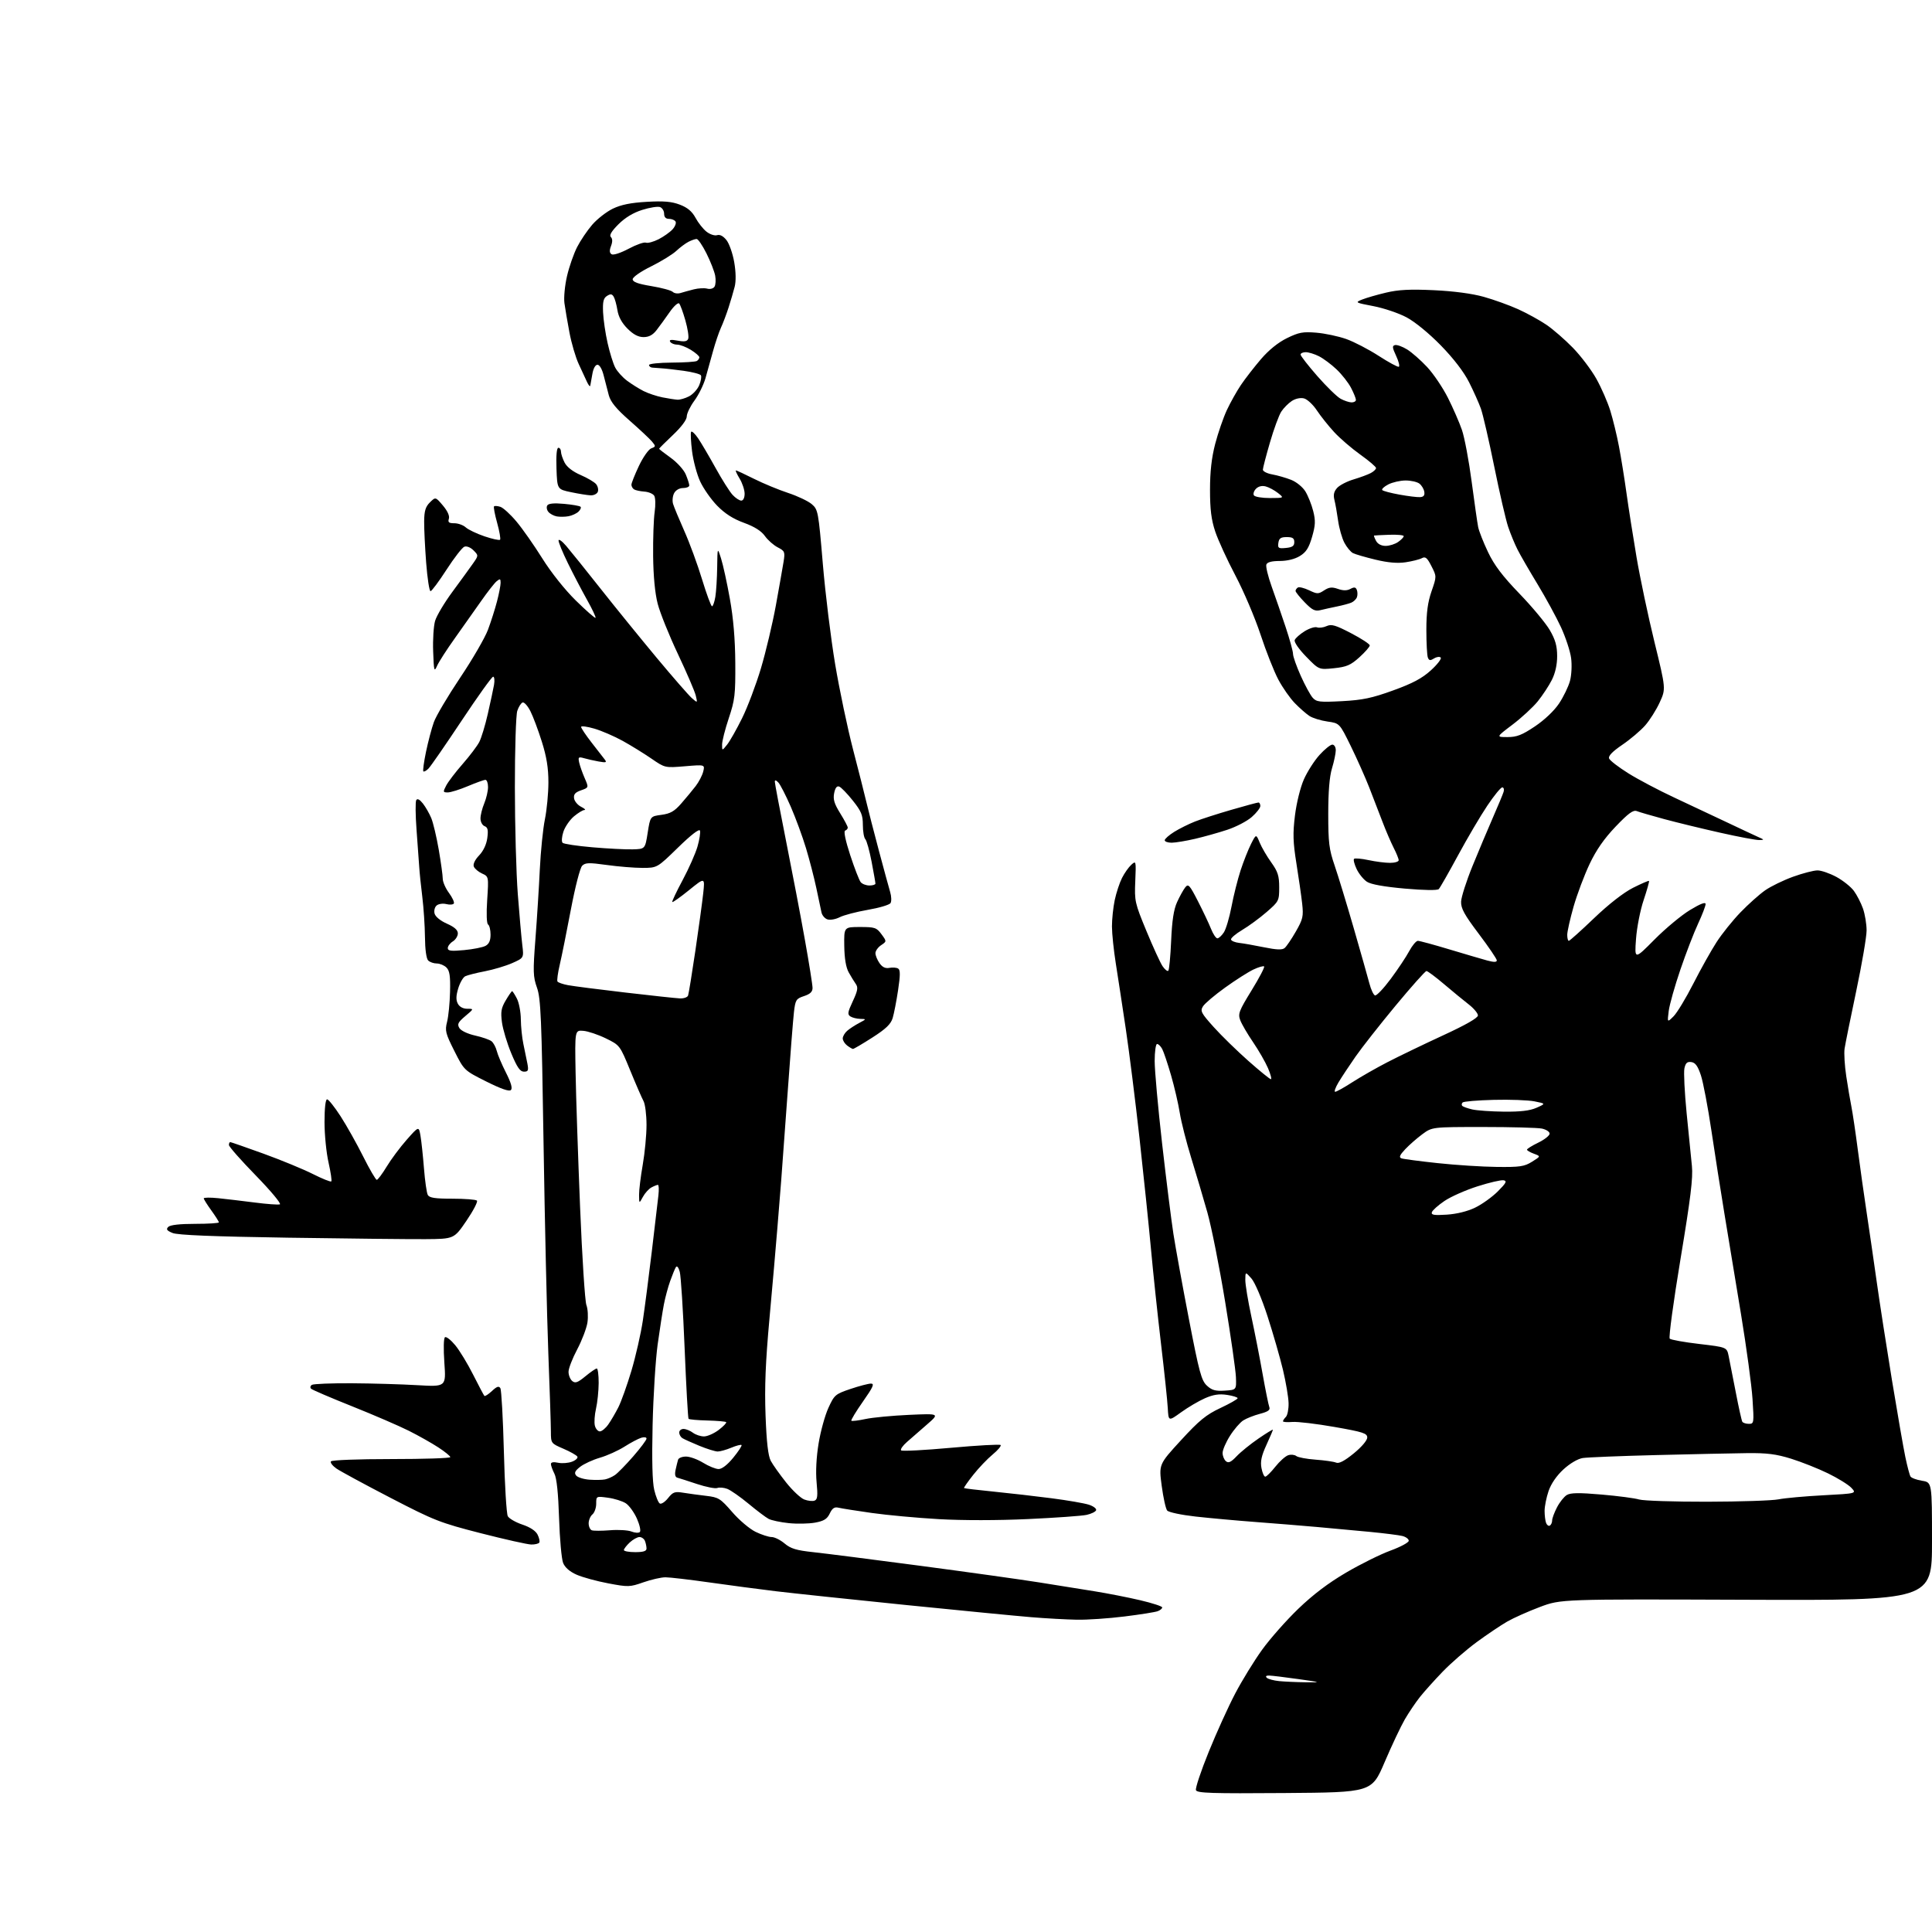 <?xml version="1.0" encoding="UTF-8" standalone="no"?>
<svg 
  version="1.1" 
  xmlns="http://www.w3.org/2000/svg" 
  xmlns:xlink="http://www.w3.org/1999/xlink" 
  xmlns:svg="http://www.w3.org/2000/svg"
  xmlns:rdf="http://www.w3.org/1999/02/22-rdf-syntax-ns#"
  xmlns:cc="http://creativecommons.org/ns#"
  xmlns:dc="http://purl.org/dc/elements/1.1/"
  viewBox="0 0 768 768"
  width="768"
  height="768"
>
<style>svg {background-color: white; }</style>"
<path stroke="none" fill="black" fill-rule="evenodd" d="M510.61,712.76C481.56,712.98 475.86,712.80 475.41,711.62C475.11,710.84 477.40,703.98 480.50,696.36C483.59,688.73 488.34,678.28 491.05,673.13C493.76,667.97 498.54,660.19 501.68,655.84C504.81,651.48 511.28,644.16 516.04,639.57C521.91,633.91 528.06,629.25 535.10,625.13C540.82,621.77 548.76,617.84 552.75,616.38C556.74,614.92 560.00,613.17 560.00,612.47C560.00,611.78 558.86,610.93 557.47,610.58C556.08,610.23 550.34,609.51 544.72,608.96C539.10,608.42 529.55,607.54 523.50,607.00C517.45,606.46 506.43,605.57 499.00,605.01C491.57,604.45 480.89,603.48 475.25,602.85C469.61,602.22 464.54,601.15 463.97,600.46C463.40,599.78 462.43,595.37 461.80,590.67C460.65,582.11 460.65,582.11 469.45,572.53C476.72,564.61 479.45,562.38 485.11,559.72C488.88,557.95 491.97,556.19 491.98,555.81C491.99,555.43 490.09,554.84 487.75,554.49C484.63,554.02 482.31,554.37 479.00,555.82C476.52,556.91 472.25,559.42 469.50,561.41C464.50,565.02 464.50,565.02 464.21,559.76C464.06,556.87 462.84,545.27 461.50,534.00C460.17,522.73 458.38,505.85 457.53,496.50C456.67,487.15 454.62,467.32 452.97,452.44C451.32,437.55 448.86,417.98 447.51,408.94C446.16,399.90 444.38,388.23 443.55,383.00C442.72,377.77 442.03,371.16 442.02,368.30C442.01,365.44 442.51,360.71 443.12,357.80C443.74,354.88 445.04,350.93 446.02,349.00C446.99,347.07 448.65,344.72 449.71,343.76C451.60,342.05 451.63,342.17 451.29,350.26C450.95,358.19 451.11,358.94 455.72,370.08C458.35,376.45 461.24,382.75 462.14,384.08C463.04,385.41 464.07,386.22 464.42,385.89C464.77,385.55 465.28,380.20 465.55,373.99C465.90,365.94 466.57,361.53 467.91,358.60C468.93,356.35 470.39,353.72 471.14,352.76C472.37,351.20 472.87,351.74 476.21,358.26C478.25,362.24 480.59,367.19 481.41,369.25C482.23,371.31 483.36,373.00 483.93,373.00C484.49,373.00 485.65,371.94 486.50,370.64C487.35,369.35 488.71,364.74 489.54,360.39C490.36,356.05 491.99,349.57 493.15,346.00C494.32,342.43 496.19,337.70 497.30,335.50C499.33,331.50 499.33,331.50 500.75,334.96C501.54,336.86 503.60,340.40 505.34,342.82C507.97,346.49 508.50,348.15 508.50,352.72C508.50,358.07 508.37,358.33 503.50,362.55C500.75,364.94 496.37,368.15 493.77,369.69C491.17,371.24 489.18,372.95 489.35,373.50C489.52,374.05 490.97,374.64 492.58,374.82C494.18,374.99 498.61,375.77 502.42,376.55C507.48,377.58 509.70,377.67 510.66,376.86C511.39,376.26 513.40,373.30 515.12,370.29C517.95,365.34 518.19,364.27 517.63,359.16C517.28,356.05 516.25,348.86 515.34,343.20C513.99,334.74 513.88,331.34 514.77,324.15C515.38,319.19 516.91,313.00 518.31,309.83C519.67,306.76 522.46,302.39 524.51,300.12C526.56,297.86 528.86,296.00 529.62,296.00C530.39,296.00 531.00,297.00 530.99,298.25C530.98,299.49 530.31,302.71 529.49,305.41C528.49,308.69 528.00,314.69 528.00,323.48C528.00,334.97 528.32,337.60 530.54,344.07C531.94,348.16 535.36,359.38 538.14,369.00C540.92,378.62 543.71,388.49 544.35,390.92C544.98,393.36 545.99,395.51 546.59,395.70C547.19,395.90 550.01,392.93 552.85,389.11C555.69,385.29 558.99,380.33 560.19,378.08C561.39,375.84 562.94,374.00 563.63,374.00C564.32,374.00 569.97,375.53 576.19,377.41C582.41,379.28 589.19,381.27 591.25,381.83C593.87,382.53 595.00,382.52 595.00,381.77C595.00,381.18 591.78,376.44 587.84,371.22C582.08,363.59 580.71,361.09 580.81,358.41C580.88,356.58 582.91,350.23 585.33,344.29C587.75,338.36 591.40,329.68 593.45,325.00C595.50,320.32 597.42,315.71 597.71,314.75C598.00,313.79 597.75,313.00 597.17,313.00C596.58,313.00 593.91,316.26 591.24,320.25C588.56,324.24 583.32,333.12 579.60,340.00C575.88,346.88 572.43,352.92 571.94,353.42C571.40,353.99 566.14,353.91 558.43,353.23C550.16,352.49 544.97,351.56 543.37,350.51C542.02,349.62 540.18,347.35 539.28,345.46C538.38,343.57 537.92,341.75 538.25,341.41C538.59,341.08 541.17,341.30 543.98,341.90C546.80,342.51 550.65,343.00 552.55,343.00C554.45,343.00 556.00,342.53 556.00,341.96C556.00,341.39 555.10,339.15 553.99,336.99C552.89,334.82 550.91,330.23 549.60,326.78C548.28,323.32 545.89,317.12 544.28,313.00C542.66,308.88 539.35,301.45 536.92,296.50C532.50,287.50 532.50,287.50 527.69,286.82C525.04,286.45 521.81,285.45 520.51,284.60C519.21,283.74 516.59,281.45 514.70,279.50C512.80,277.55 509.86,273.35 508.16,270.15C506.46,266.96 503.28,258.92 501.09,252.27C498.90,245.63 494.42,235.09 491.13,228.85C487.83,222.61 484.21,214.70 483.07,211.28C481.51,206.60 481.00,202.51 481.00,194.72C481.00,187.50 481.62,181.98 483.06,176.44C484.20,172.07 486.29,166.03 487.70,163.00C489.12,159.97 491.64,155.47 493.31,153.00C494.98,150.53 498.55,145.93 501.23,142.79C504.38,139.12 508.07,136.14 511.60,134.41C516.30,132.11 517.94,131.80 523.28,132.25C526.70,132.53 532.05,133.67 535.16,134.77C538.27,135.88 544.05,138.88 548.01,141.44C551.97,144.00 555.58,145.96 556.04,145.80C556.49,145.63 556.03,143.70 555.00,141.50C553.43,138.15 553.36,137.45 554.57,137.17C555.37,137.00 557.53,137.78 559.37,138.92C561.21,140.06 564.77,143.18 567.28,145.87C569.80,148.56 573.52,154.07 575.57,158.13C577.61,162.18 580.12,167.94 581.15,170.93C582.17,173.91 583.91,183.13 585.00,191.43C586.10,199.72 587.26,207.85 587.59,209.50C587.92,211.15 589.69,215.65 591.53,219.50C593.99,224.67 597.26,228.99 604.02,236.00C609.06,241.22 614.49,247.75 616.08,250.50C618.28,254.29 618.98,256.78 618.99,260.79C619.00,264.21 618.25,267.57 616.88,270.29C615.71,272.61 613.19,276.43 611.28,278.80C609.36,281.16 604.85,285.32 601.25,288.05C594.70,293.00 594.70,293.00 599.26,293.00C602.96,293.00 605.01,292.20 610.16,288.75C613.96,286.20 617.80,282.56 619.74,279.66C621.52,276.99 623.47,272.96 624.09,270.68C624.71,268.36 624.91,264.37 624.54,261.58C624.18,258.84 622.36,253.33 620.51,249.32C618.66,245.32 614.48,237.65 611.22,232.27C607.96,226.90 604.37,220.70 603.26,218.50C602.14,216.30 600.47,212.25 599.54,209.50C598.60,206.75 596.11,195.95 593.99,185.50C591.87,175.05 589.48,164.68 588.68,162.45C587.88,160.22 585.77,155.49 583.98,151.95C581.90,147.83 577.86,142.55 572.78,137.34C568.09,132.53 562.50,127.95 559.15,126.16C556.02,124.49 550.10,122.49 545.98,121.70C538.67,120.30 538.57,120.24 541.50,119.06C543.15,118.40 547.42,117.16 551.00,116.32C555.92,115.15 560.54,114.92 570.00,115.36C577.89,115.73 585.20,116.70 589.83,118.00C593.86,119.13 600.02,121.35 603.51,122.93C607.01,124.52 612.04,127.28 614.69,129.08C617.33,130.87 622.08,135.00 625.24,138.24C628.40,141.49 632.61,147.05 634.59,150.60C636.57,154.14 639.06,159.85 640.12,163.27C641.18,166.70 642.74,173.10 643.57,177.50C644.41,181.90 645.75,190.22 646.55,196.00C647.35,201.78 649.16,213.25 650.55,221.50C651.95,229.75 655.15,244.90 657.66,255.16C662.23,273.83 662.23,273.83 659.76,279.21C658.41,282.17 655.80,286.30 653.97,288.38C652.14,290.46 648.04,293.93 644.86,296.09C640.94,298.76 639.26,300.50 639.64,301.51C639.95,302.32 643.42,304.99 647.35,307.44C651.28,309.89 659.45,314.20 665.50,317.02C671.55,319.84 681.00,324.28 686.50,326.90C692.00,329.51 697.62,332.15 699.00,332.76C701.40,333.82 701.41,333.87 699.29,333.93C698.07,333.97 691.10,332.66 683.79,331.01C676.48,329.37 666.45,326.93 661.50,325.59C656.55,324.25 651.67,322.83 650.66,322.43C649.23,321.88 647.34,323.25 642.26,328.56C637.69,333.34 634.56,337.83 631.89,343.45C629.79,347.88 626.93,355.49 625.53,360.36C624.14,365.24 623.00,370.30 623.00,371.61C623.00,372.93 623.28,374.00 623.62,374.00C623.97,374.00 628.49,369.95 633.67,364.99C639.51,359.40 645.40,354.82 649.15,352.92C652.48,351.24 655.34,350.01 655.51,350.18C655.68,350.36 654.72,353.78 653.38,357.78C652.03,361.78 650.66,368.76 650.34,373.28C649.74,381.50 649.74,381.50 657.67,373.50C662.03,369.10 668.39,363.81 671.80,361.75C675.96,359.23 678.00,358.45 678.00,359.38C678.00,360.15 676.66,363.64 675.03,367.14C673.39,370.64 670.22,378.86 667.99,385.40C665.75,391.95 663.66,399.37 663.34,401.90C662.76,406.50 662.76,406.50 665.27,404.00C666.65,402.62 670.19,396.77 673.13,391.00C676.07,385.23 680.23,377.80 682.37,374.50C684.50,371.20 688.78,365.87 691.88,362.66C694.97,359.46 699.38,355.52 701.67,353.92C703.96,352.32 708.97,349.89 712.79,348.51C716.61,347.13 720.98,346.00 722.49,346.00C723.99,346.00 727.37,347.17 730.00,348.59C732.62,350.02 735.74,352.51 736.94,354.13C738.14,355.75 739.76,358.91 740.56,361.16C741.35,363.41 742.00,367.33 742.00,369.88C741.99,372.42 740.14,383.27 737.87,394.00C735.60,404.73 733.53,415.01 733.25,416.85C732.98,418.69 733.28,423.64 733.92,427.85C734.55,432.06 735.48,437.52 735.98,440.00C736.47,442.48 737.61,450.12 738.50,457.00C739.40,463.88 740.98,475.12 742.02,482.00C743.06,488.88 744.86,501.25 746.02,509.50C747.18,517.75 749.90,535.30 752.06,548.50C754.23,561.70 756.63,575.51 757.40,579.18C758.17,582.85 759.09,586.34 759.45,586.93C759.82,587.51 761.89,588.28 764.06,588.63C768.00,589.26 768.00,589.26 768.00,612.73C768.00,636.21 768.00,636.21 694.25,635.93C620.50,635.66 620.50,635.66 612.14,638.80C607.54,640.53 601.69,643.14 599.14,644.60C596.59,646.07 591.12,649.74 587.00,652.77C582.88,655.80 576.80,661.08 573.50,664.50C570.20,667.92 566.12,672.47 564.42,674.61C562.73,676.75 560.05,680.72 558.46,683.44C556.88,686.16 553.26,693.81 550.43,700.44C545.28,712.50 545.28,712.50 510.61,712.76zM519.00,668.73C525.38,668.79 525.33,668.76 516.00,667.45C510.77,666.71 505.62,666.09 504.55,666.06C503.33,666.02 502.96,666.35 503.55,666.93C504.07,667.45 506.30,668.05 508.50,668.27C510.70,668.48 515.42,668.69 519.00,668.73zM428.04,643.86C423.89,643.78 415.77,643.34 410.00,642.86C404.23,642.39 381.73,640.20 360.00,638.00C338.27,635.79 315.10,633.34 308.50,632.55C301.90,631.75 290.00,630.18 282.06,629.05C274.12,627.92 266.23,627.00 264.53,627.00C262.82,627.00 258.88,627.90 255.77,628.99C250.36,630.89 249.74,630.91 241.80,629.41C237.24,628.55 231.59,627.01 229.25,625.98C226.49,624.77 224.59,623.12 223.85,621.30C223.23,619.76 222.50,611.75 222.24,603.50C221.92,593.57 221.30,587.59 220.38,585.80C219.62,584.31 219.00,582.59 219.00,581.97C219.00,581.25 220.03,581.07 221.83,581.46C223.38,581.80 225.88,581.61 227.39,581.04C228.89,580.47 229.84,579.55 229.50,579.01C229.16,578.46 226.66,577.05 223.94,575.88C219.04,573.77 219.00,573.72 218.99,569.13C218.99,566.58 218.53,552.58 217.97,538.00C217.42,523.42 216.56,485.85 216.07,454.50C215.30,404.49 214.97,396.90 213.46,392.62C211.90,388.25 211.84,386.25 212.85,373.12C213.47,365.08 214.25,352.65 214.59,345.50C214.94,338.35 215.84,329.43 216.61,325.68C217.37,321.94 218.00,315.32 218.00,310.99C218.00,305.27 217.28,300.82 215.38,294.80C213.95,290.24 211.90,284.78 210.83,282.68C209.76,280.59 208.38,279.04 207.75,279.25C207.12,279.46 206.17,280.95 205.63,282.57C205.09,284.20 204.66,297.69 204.67,313.00C204.68,328.12 205.20,347.25 205.84,355.50C206.47,363.75 207.28,372.82 207.62,375.65C208.25,380.79 208.25,380.79 203.60,382.85C201.04,383.98 196.15,385.44 192.73,386.10C189.30,386.75 185.79,387.65 184.93,388.08C184.06,388.52 182.81,390.71 182.14,392.94C181.26,395.87 181.22,397.54 182.00,398.99C182.66,400.24 184.09,401.00 185.75,401.00C188.42,401.00 188.42,401.00 184.96,403.92C182.06,406.37 181.68,407.14 182.61,408.67C183.25,409.73 185.90,410.98 188.88,411.65C191.72,412.28 194.67,413.31 195.43,413.94C196.18,414.57 197.11,416.30 197.48,417.79C197.84,419.28 199.49,423.15 201.13,426.39C203.15,430.38 203.79,432.61 203.10,433.30C202.42,433.98 199.24,432.88 193.29,429.91C184.50,425.50 184.50,425.50 180.62,417.79C177.09,410.79 176.83,409.72 177.72,406.19C178.27,404.05 178.80,398.69 178.90,394.27C179.06,388.01 178.74,385.88 177.48,384.62C176.59,383.73 174.85,383.00 173.63,383.00C172.40,383.00 170.86,382.46 170.20,381.80C169.48,381.08 168.97,377.39 168.93,372.55C168.89,368.12 168.41,360.90 167.87,356.50C167.32,352.10 166.77,346.70 166.64,344.50C166.50,342.30 166.03,335.70 165.58,329.84C165.14,323.97 165.09,318.67 165.47,318.05C165.92,317.32 166.84,317.80 168.11,319.41C169.18,320.77 170.67,323.37 171.43,325.19C172.19,327.01 173.53,332.66 174.41,337.75C175.28,342.84 176.00,348.04 176.00,349.31C176.00,350.57 177.11,353.12 178.47,354.95C179.82,356.79 180.70,358.68 180.41,359.15C180.12,359.62 178.77,359.73 177.43,359.39C176.08,359.05 174.35,359.29 173.59,359.93C172.81,360.57 172.45,361.99 172.75,363.16C173.08,364.40 175.07,366.03 177.65,367.17C180.63,368.49 182.00,369.70 182.00,371.04C182.00,372.11 181.10,373.55 180.00,374.23C178.90,374.92 178.00,376.11 178.00,376.89C178.00,378.01 179.30,378.17 184.49,377.68C188.07,377.35 191.89,376.59 192.99,376.00C194.40,375.25 195.00,373.91 195.00,371.52C195.00,369.65 194.56,367.85 194.03,367.52C193.44,367.16 193.30,363.26 193.67,357.68C194.27,348.45 194.27,348.45 191.61,347.23C190.14,346.56 188.67,345.31 188.34,344.45C187.98,343.50 188.81,341.76 190.45,340.05C192.14,338.29 193.37,335.68 193.71,333.13C194.14,329.93 193.90,328.90 192.63,328.41C191.73,328.07 191.00,326.69 191.00,325.36C191.00,324.03 191.67,321.32 192.50,319.35C193.32,317.37 194.00,314.46 194.00,312.88C194.00,311.30 193.54,310.00 192.97,310.00C192.40,310.00 189.27,311.12 186.00,312.50C182.73,313.88 179.14,315.00 178.00,315.00C176.08,315.00 176.04,314.82 177.38,312.25C178.17,310.74 181.11,306.88 183.92,303.68C186.72,300.48 189.70,296.55 190.52,294.95C191.35,293.36 192.88,288.33 193.91,283.77C194.95,279.22 196.06,274.04 196.38,272.25C196.69,270.46 196.53,269.00 196.03,269.00C195.52,269.00 189.88,276.87 183.50,286.48C177.11,296.10 171.18,304.67 170.32,305.53C169.47,306.39 168.55,306.88 168.29,306.63C168.03,306.37 168.51,302.86 169.35,298.83C170.19,294.80 171.59,289.51 172.46,287.08C173.32,284.64 178.03,276.70 182.91,269.41C187.80,262.13 192.77,253.55 193.97,250.35C195.17,247.15 196.79,242.07 197.57,239.05C198.36,236.04 199.00,232.72 199.00,231.67C199.00,230.03 198.77,229.95 197.41,231.07C196.53,231.80 193.76,235.34 191.24,238.95C188.73,242.55 184.05,249.17 180.85,253.65C177.65,258.13 174.46,263.08 173.76,264.65C172.60,267.27 172.47,266.81 172.19,259.00C172.01,254.32 172.36,248.84 172.96,246.80C173.56,244.77 176.64,239.60 179.81,235.30C182.97,231.01 186.62,226.00 187.91,224.16C190.26,220.82 190.26,220.82 188.22,218.77C187.03,217.58 185.50,216.98 184.58,217.33C183.71,217.67 180.52,221.78 177.49,226.47C174.46,231.16 171.60,235.00 171.14,235.00C170.67,235.00 169.89,229.94 169.41,223.75C168.94,217.56 168.57,210.11 168.61,207.19C168.65,203.07 169.17,201.40 170.91,199.69C173.14,197.50 173.14,197.50 176.07,200.96C177.91,203.14 178.79,205.09 178.43,206.21C177.98,207.63 178.43,208.00 180.60,208.00C182.11,208.00 184.17,208.74 185.17,209.66C186.18,210.57 189.53,212.16 192.62,213.21C195.70,214.25 198.48,214.86 198.78,214.55C199.08,214.25 198.56,211.25 197.63,207.88C196.69,204.50 196.13,201.54 196.39,201.28C196.64,201.03 197.77,201.11 198.90,201.47C200.02,201.83 202.90,204.45 205.29,207.31C207.69,210.16 212.31,216.76 215.57,221.97C219.08,227.58 224.52,234.42 228.91,238.73C232.99,242.73 236.51,245.82 236.73,245.60C236.96,245.37 235.42,242.11 233.31,238.35C231.20,234.58 227.79,228.06 225.74,223.86C223.68,219.66 222.01,215.61 222.03,214.86C222.04,214.11 223.41,215.07 225.06,217.00C226.71,218.93 232.87,226.57 238.73,234.00C244.60,241.43 254.65,253.80 261.06,261.50C267.48,269.20 273.76,276.40 275.01,277.50C277.30,279.50 277.30,279.50 276.58,276.50C276.19,274.85 273.00,267.43 269.49,260.00C265.98,252.57 262.36,243.57 261.44,240.00C260.36,235.83 259.72,229.02 259.63,221.00C259.56,214.12 259.83,206.25 260.24,203.50C260.64,200.75 260.56,197.85 260.06,197.06C259.56,196.27 257.80,195.53 256.15,195.42C254.50,195.30 252.66,194.91 252.07,194.55C251.48,194.18 251.00,193.35 251.00,192.69C251.00,192.04 252.34,188.68 253.97,185.23C255.60,181.78 257.81,178.63 258.88,178.23C260.72,177.54 260.74,177.39 259.16,175.50C258.23,174.40 254.23,170.65 250.25,167.16C244.99,162.54 242.75,159.82 242.02,157.16C241.47,155.15 240.55,151.59 239.97,149.25C239.35,146.75 238.34,145.00 237.51,145.00C236.65,145.00 235.84,146.48 235.46,148.75C235.12,150.81 234.75,152.88 234.64,153.34C234.53,153.81 233.95,153.13 233.35,151.84C232.76,150.55 231.27,147.34 230.05,144.71C228.82,142.07 227.17,136.45 226.37,132.21C225.57,127.97 224.67,122.70 224.37,120.50C224.07,118.30 224.53,113.46 225.40,109.74C226.26,106.02 228.07,100.85 229.40,98.24C230.73,95.63 233.44,91.63 235.41,89.34C237.39,87.05 241.07,84.18 243.59,82.96C246.86,81.38 250.73,80.59 257.08,80.23C263.87,79.84 267.00,80.11 270.26,81.36C273.29,82.51 275.10,84.04 276.48,86.58C277.54,88.56 279.51,91.05 280.86,92.11C282.21,93.17 284.10,93.79 285.06,93.48C286.18,93.13 287.51,93.84 288.80,95.47C289.90,96.87 291.28,100.82 291.87,104.26C292.54,108.17 292.60,111.81 292.04,114.00C291.55,115.92 290.46,119.64 289.62,122.24C288.78,124.85 287.43,128.45 286.60,130.24C285.78,132.04 284.37,136.20 283.46,139.50C282.56,142.80 281.20,147.67 280.45,150.31C279.70,152.96 277.71,156.99 276.04,159.26C274.37,161.53 273.00,164.37 273.00,165.55C273.00,166.87 270.86,169.73 267.50,172.91C264.48,175.77 262.00,178.24 262.00,178.39C262.00,178.54 264.07,180.15 266.61,181.97C269.15,183.79 271.85,186.78 272.61,188.61C273.37,190.44 274.00,192.40 274.00,192.97C274.00,193.54 272.89,194.00 271.54,194.00C270.08,194.00 268.62,194.83 267.98,196.04C267.38,197.16 267.19,199.07 267.55,200.29C267.91,201.50 269.92,206.35 272.01,211.05C274.11,215.75 277.29,224.41 279.08,230.30C280.87,236.18 282.65,241.00 283.04,241.00C283.42,241.00 284.02,239.31 284.36,237.25C284.70,235.19 285.03,229.90 285.09,225.50C285.20,217.50 285.20,217.50 286.63,222.00C287.42,224.47 289.00,231.68 290.13,238.00C291.52,245.73 292.23,254.09 292.29,263.50C292.37,276.15 292.12,278.27 289.70,285.50C288.23,289.90 287.03,294.62 287.04,296.00C287.04,298.50 287.04,298.50 289.04,296.00C290.14,294.62 292.82,289.90 294.99,285.50C297.17,281.10 300.54,272.17 302.49,265.65C304.43,259.13 307.10,247.88 308.42,240.65C309.73,233.42 311.11,225.62 311.48,223.32C312.11,219.39 311.97,219.03 309.16,217.58C307.51,216.73 305.20,214.69 304.04,213.05C302.61,211.05 299.89,209.34 295.71,207.82C291.41,206.25 288.15,204.16 285.09,201.03C282.66,198.54 279.61,194.18 278.31,191.35C277.01,188.52 275.57,183.12 275.10,179.35C274.63,175.58 274.47,172.13 274.73,171.67C275.00,171.22 276.24,172.36 277.49,174.20C278.74,176.04 281.87,181.36 284.45,186.02C287.03,190.69 290.08,195.51 291.24,196.75C292.40,197.99 293.95,199.00 294.67,199.00C295.45,199.00 296.00,197.87 296.00,196.25C295.99,194.74 295.10,192.04 294.01,190.25C292.92,188.46 292.26,187.00 292.54,187.00C292.82,187.00 296.08,188.51 299.77,190.36C303.47,192.21 309.57,194.73 313.31,195.96C317.06,197.20 321.28,199.20 322.70,200.42C325.19,202.56 325.33,203.32 327.08,224.07C328.07,235.85 330.28,253.82 331.98,264.00C333.69,274.18 336.90,289.48 339.12,298.00C341.34,306.52 343.73,315.98 344.44,319.00C345.15,322.02 347.35,330.57 349.33,338.00C351.31,345.43 353.35,352.90 353.86,354.62C354.37,356.33 354.43,358.30 354.00,358.99C353.57,359.69 349.50,360.90 344.95,361.68C340.41,362.47 335.38,363.79 333.79,364.61C332.20,365.43 330.02,365.82 328.95,365.48C327.88,365.14 326.80,363.88 326.55,362.68C326.30,361.48 325.38,357.12 324.50,353.00C323.63,348.88 321.78,341.75 320.40,337.17C319.02,332.59 316.29,325.16 314.34,320.67C312.38,316.18 310.16,311.84 309.39,311.04C308.49,310.09 308.00,309.98 308.00,310.75C308.00,311.39 310.00,321.95 312.45,334.21C314.90,346.47 318.28,364.17 319.95,373.55C321.63,382.92 323.00,391.55 323.00,392.72C323.00,394.25 322.05,395.16 319.61,395.96C316.46,397.00 316.18,397.46 315.61,402.29C315.28,405.16 314.10,420.10 313.01,435.50C311.91,450.90 310.79,466.20 310.52,469.50C310.25,472.80 309.58,481.12 309.03,488.00C308.48,494.88 307.07,511.07 305.89,524.00C304.29,541.62 303.90,551.30 304.32,562.70C304.72,573.33 305.35,578.74 306.39,580.70C307.21,582.24 309.96,586.11 312.49,589.29C315.02,592.48 318.28,595.54 319.72,596.08C321.16,596.63 323.00,596.83 323.80,596.52C324.97,596.08 325.13,594.63 324.61,589.23C324.21,585.03 324.51,579.21 325.41,573.76C326.20,568.95 327.95,562.60 329.31,559.64C331.66,554.50 332.05,554.17 338.08,552.13C341.55,550.96 345.21,550.00 346.22,550.00C347.70,550.00 347.08,551.38 343.02,557.16C340.26,561.10 338.19,564.52 338.43,564.76C338.67,565.00 341.20,564.69 344.05,564.08C346.90,563.47 354.70,562.73 361.37,562.43C373.50,561.89 373.50,561.89 368.56,566.20C365.85,568.56 362.25,571.70 360.57,573.17C358.88,574.63 357.82,576.16 358.21,576.55C358.61,576.94 367.52,576.48 378.02,575.52C388.53,574.57 397.41,574.07 397.76,574.42C398.10,574.77 396.68,576.46 394.60,578.18C392.51,579.90 389.03,583.55 386.87,586.29C384.70,589.03 383.06,591.39 383.22,591.53C383.37,591.68 388.68,592.32 395.00,592.94C401.32,593.57 411.68,594.76 418.00,595.58C424.32,596.40 430.99,597.55 432.80,598.13C434.62,598.71 435.93,599.70 435.73,600.32C435.52,600.94 433.81,601.78 431.93,602.19C430.04,602.60 419.58,603.35 408.67,603.85C396.81,604.41 382.55,604.42 373.17,603.88C364.55,603.39 352.55,602.28 346.50,601.42C340.45,600.56 334.53,599.63 333.35,599.34C331.71,598.95 330.87,599.50 329.84,601.64C328.79,603.84 327.53,604.62 324.00,605.27C321.52,605.72 316.82,605.81 313.55,605.47C310.28,605.13 306.68,604.37 305.55,603.78C304.42,603.19 300.82,600.47 297.54,597.74C294.25,595.02 290.46,592.37 289.11,591.85C287.76,591.34 285.97,591.18 285.14,591.50C284.30,591.82 280.67,591.11 277.06,589.91C273.45,588.71 269.93,587.58 269.23,587.39C268.38,587.16 268.16,586.10 268.56,584.27C268.89,582.75 269.34,580.94 269.55,580.25C269.76,579.56 271.19,579.00 272.72,579.01C274.25,579.01 277.30,580.12 279.50,581.47C281.70,582.83 284.46,583.95 285.63,583.97C286.97,583.99 289.15,582.31 291.49,579.45C293.54,576.94 295.02,574.68 294.77,574.43C294.51,574.18 292.68,574.65 290.69,575.49C288.69,576.32 286.26,577.00 285.28,577.00C284.30,576.99 281.02,575.97 278.00,574.73C274.98,573.49 271.94,572.11 271.25,571.68C270.56,571.24 270.00,570.23 270.00,569.44C270.00,568.65 270.79,568.01 271.75,568.03C272.71,568.05 274.37,568.72 275.44,569.53C276.51,570.34 278.49,571.00 279.85,571.00C281.20,571.00 283.85,569.83 285.72,568.40C287.60,566.97 288.92,565.58 288.66,565.32C288.40,565.06 285.03,564.77 281.17,564.67C277.32,564.58 273.96,564.27 273.71,564.00C273.47,563.73 272.77,551.12 272.15,536.00C271.54,520.88 270.67,507.17 270.21,505.54C269.71,503.75 269.10,503.03 268.66,503.73C268.27,504.37 267.26,506.83 266.42,509.19C265.57,511.56 264.44,515.75 263.91,518.50C263.38,521.25 262.26,528.45 261.42,534.50C260.59,540.55 259.69,554.95 259.42,566.50C259.10,580.38 259.32,589.11 260.07,592.25C260.69,594.87 261.68,597.30 262.27,597.66C262.85,598.03 264.33,597.07 265.55,595.54C267.51,593.08 268.23,592.83 271.64,593.39C273.76,593.73 277.87,594.30 280.76,594.63C285.64,595.20 286.38,595.67 291.05,601.05C293.81,604.25 298.00,607.79 300.35,608.93C302.71,610.07 305.58,611.00 306.74,611.00C307.90,611.00 310.21,612.15 311.89,613.56C314.32,615.61 316.57,616.29 323.21,617.00C327.77,617.48 347.02,619.94 366.00,622.45C384.98,624.97 406.12,627.92 413.00,629.02C419.88,630.11 429.77,631.69 435.00,632.54C440.23,633.38 448.44,634.99 453.25,636.12C458.06,637.25 462.00,638.53 462.00,638.98C462.00,639.42 461.21,640.09 460.25,640.46C459.29,640.84 453.34,641.79 447.04,642.57C440.73,643.36 432.18,643.94 428.04,643.86zM252.50,617.00C255.72,617.00 257.00,616.60 257.00,615.58C257.00,614.80 256.73,613.45 256.39,612.58C256.06,611.71 255.08,611.00 254.21,611.00C253.34,611.00 251.59,611.98 250.31,613.17C249.04,614.37 248.00,615.72 248.00,616.17C248.00,616.63 250.03,617.00 252.50,617.00zM211.19,613.97C209.71,613.95 200.70,611.93 191.16,609.49C174.86,605.31 172.69,604.46 155.16,595.37C144.90,590.05 135.26,584.83 133.74,583.77C132.22,582.71 131.23,581.43 131.55,580.92C131.87,580.40 142.30,580.00 155.56,580.00C168.45,580.00 179.00,579.66 179.00,579.23C179.00,578.81 176.86,577.07 174.25,575.37C171.64,573.66 166.35,570.68 162.50,568.75C158.65,566.82 148.53,562.45 140.00,559.04C131.47,555.64 124.12,552.48 123.66,552.04C123.20,551.59 123.35,550.90 123.99,550.50C124.64,550.11 131.76,549.82 139.83,549.87C147.90,549.92 159.63,550.26 165.91,550.63C177.32,551.29 177.32,551.29 176.64,541.71C176.25,536.06 176.35,531.90 176.90,531.56C177.42,531.24 179.25,532.67 180.96,534.74C182.68,536.81 185.89,542.09 188.09,546.47C190.30,550.85 192.31,554.64 192.55,554.89C192.80,555.14 194.15,554.26 195.56,552.95C197.49,551.13 198.30,550.86 198.90,551.83C199.33,552.54 199.96,563.89 200.30,577.06C200.63,590.23 201.34,601.78 201.86,602.72C202.39,603.66 205.00,605.16 207.66,606.05C210.72,607.07 212.94,608.53 213.69,610.03C214.34,611.33 214.65,612.75 214.38,613.19C214.11,613.64 212.67,613.99 211.19,613.97zM254.34,609.00C254.81,608.57 254.29,606.18 253.19,603.69C252.09,601.20 250.10,598.46 248.78,597.59C247.45,596.72 244.26,595.72 241.69,595.37C237.00,594.73 237.00,594.73 237.00,597.74C237.00,599.40 236.32,601.32 235.50,602.00C234.68,602.68 234.00,604.28 234.00,605.54C234.00,606.80 234.56,608.05 235.25,608.31C235.94,608.57 239.20,608.56 242.50,608.30C245.80,608.03 249.62,608.26 251.00,608.80C252.38,609.35 253.88,609.44 254.34,609.00zM616.10,606.44C616.60,606.13 617.00,605.22 617.00,604.40C617.00,603.59 617.86,601.25 618.92,599.21C619.97,597.17 621.73,594.96 622.83,594.29C624.35,593.38 627.66,593.33 636.67,594.11C643.17,594.67 649.88,595.55 651.57,596.07C653.26,596.58 665.41,596.98 678.57,596.96C691.73,596.93 704.52,596.51 707.00,596.01C709.48,595.51 717.48,594.78 724.78,594.40C738.06,593.69 738.06,593.69 735.93,591.42C734.76,590.18 730.58,587.59 726.65,585.68C722.72,583.76 716.12,581.15 712.00,579.86C706.07,578.02 702.40,577.55 694.50,577.64C689.00,577.71 672.80,578.05 658.50,578.41C644.20,578.77 631.00,579.30 629.16,579.59C627.17,579.91 624.07,581.74 621.48,584.12C618.76,586.63 616.56,589.83 615.57,592.74C614.71,595.28 614.00,598.81 614.00,600.60C614.00,602.38 614.27,604.55 614.60,605.41C614.94,606.28 615.61,606.74 616.10,606.44zM240.50,588.09C241.60,587.87 243.38,587.09 244.44,586.36C245.51,585.64 248.78,582.30 251.69,578.96C254.61,575.61 257.00,572.42 257.00,571.87C257.00,571.30 256.08,571.16 254.86,571.55C253.68,571.92 250.68,573.51 248.20,575.09C245.72,576.66 241.36,578.63 238.50,579.46C235.65,580.29 232.10,581.92 230.62,583.08C228.54,584.72 228.18,585.51 229.04,586.55C229.65,587.29 232.03,588.03 234.33,588.20C236.62,588.36 239.40,588.32 240.50,588.09zM502.96,587.00C503.44,587.00 505.24,585.22 506.96,583.05C508.68,580.88 510.99,578.82 512.09,578.47C513.19,578.12 514.64,578.27 515.30,578.80C515.96,579.33 519.42,579.98 523.00,580.24C526.58,580.50 530.24,581.03 531.14,581.42C532.25,581.90 534.46,580.75 538.14,577.75C541.25,575.21 543.50,572.57 543.50,571.45C543.50,569.76 541.88,569.24 530.50,567.24C523.35,565.98 515.81,565.08 513.75,565.25C511.69,565.42 510.00,565.29 510.00,564.98C510.00,564.66 510.52,563.88 511.16,563.24C511.80,562.60 512.28,560.15 512.23,557.79C512.18,555.43 511.17,549.45 509.99,544.50C508.80,539.55 506.05,529.98 503.86,523.24C501.60,516.25 498.85,509.80 497.48,508.24C495.06,505.50 495.06,505.50 495.03,508.77C495.01,510.56 496.09,517.09 497.42,523.27C498.75,529.45 500.77,539.74 501.90,546.14C503.04,552.54 504.24,558.47 504.57,559.33C505.02,560.50 504.10,561.16 500.83,562.02C498.45,562.65 495.46,563.83 494.19,564.65C492.92,565.46 490.55,568.21 488.94,570.76C487.32,573.31 486.00,576.37 486.00,577.57C486.00,578.77 486.60,580.25 487.33,580.86C488.35,581.71 489.34,581.24 491.58,578.88C493.19,577.18 497.09,574.02 500.25,571.86C503.41,569.69 506.00,568.11 506.00,568.34C506.00,568.57 504.83,571.31 503.40,574.44C501.45,578.69 500.96,580.98 501.45,583.56C501.80,585.45 502.48,587.00 502.96,587.00zM238.45,569.00C239.23,569.00 240.74,567.76 241.80,566.25C242.87,564.74 244.67,561.65 245.82,559.39C246.96,557.13 249.29,550.60 251.00,544.89C252.70,539.18 254.74,530.23 255.53,525.00C256.31,519.77 257.92,507.40 259.10,497.50C260.28,487.60 261.46,477.59 261.72,475.25C261.99,472.91 261.90,471.00 261.53,471.00C261.17,471.00 260.01,471.46 258.95,472.03C257.90,472.59 256.37,474.28 255.56,475.78C254.08,478.50 254.08,478.50 254.04,475.00C254.02,473.07 254.68,467.68 255.50,463.00C256.32,458.32 257.00,451.21 257.00,447.18C257.00,443.16 256.46,438.89 255.80,437.68C255.15,436.48 252.76,431.00 250.51,425.50C246.41,415.51 246.40,415.50 240.83,412.77C237.76,411.27 233.73,409.92 231.87,409.77C228.50,409.50 228.50,409.50 228.81,426.50C228.97,435.85 229.78,459.82 230.59,479.77C231.40,499.71 232.53,517.26 233.10,518.77C233.68,520.27 233.86,523.39 233.52,525.70C233.17,528.01 231.34,532.82 229.45,536.40C227.55,539.97 226.00,543.98 226.00,545.32C226.00,546.66 226.66,548.30 227.47,548.98C228.67,549.97 229.64,549.62 232.70,547.10C234.76,545.39 236.80,544.00 237.23,544.00C237.65,544.00 237.99,546.59 237.98,549.75C237.96,552.91 237.49,557.51 236.92,559.97C236.36,562.42 236.15,565.46 236.47,566.72C236.78,567.97 237.67,569.00 238.45,569.00zM695.21,566.00C697.23,566.00 697.28,565.68 696.65,556.11C696.30,550.67 694.23,535.49 692.07,522.36C689.90,509.24 686.94,491.30 685.49,482.50C684.04,473.70 681.71,458.85 680.32,449.50C678.93,440.15 677.05,430.25 676.15,427.50C674.92,423.79 673.94,422.42 672.34,422.19C670.68,421.96 670.05,422.53 669.58,424.69C669.25,426.24 669.65,434.25 670.46,442.50C671.27,450.75 672.22,460.20 672.56,463.50C673.04,468.19 672.06,476.24 668.04,500.40C665.22,517.40 663.28,531.68 663.74,532.14C664.19,532.59 669.49,533.55 675.50,534.25C686.43,535.54 686.43,535.54 687.16,539.02C687.56,540.93 688.83,547.41 689.99,553.42C691.14,559.42 692.32,564.71 692.60,565.17C692.89,565.62 694.06,566.00 695.21,566.00zM486.86,552.80C491.50,552.50 491.50,552.50 491.30,547.40C491.18,544.60 489.25,531.10 487.00,517.40C484.76,503.71 481.58,487.77 479.96,482.00C478.33,476.23 475.43,466.44 473.52,460.26C471.61,454.08 469.57,446.04 468.98,442.40C468.40,438.75 466.83,431.99 465.49,427.37C464.15,422.76 462.58,418.08 461.99,416.99C461.41,415.89 460.50,415.00 459.96,415.00C459.43,415.00 459.00,418.06 459.00,421.79C459.00,425.53 460.33,440.27 461.95,454.54C463.58,468.82 465.60,485.00 466.45,490.50C467.31,496.00 470.09,511.30 472.64,524.50C476.70,545.53 477.58,548.78 479.75,550.80C481.73,552.64 483.15,553.04 486.86,552.80zM169.00,492.58C162.68,492.62 138.15,492.36 114.50,492.00C84.58,491.54 70.61,490.97 68.59,490.13C66.30,489.19 65.94,488.66 66.89,487.71C67.67,486.93 71.48,486.50 77.55,486.50C82.75,486.50 87.00,486.23 87.00,485.90C87.00,485.57 85.65,483.44 84.00,481.16C82.35,478.88 81.00,476.73 81.00,476.37C81.00,476.01 83.59,475.98 86.75,476.30C89.91,476.63 96.44,477.40 101.27,478.02C106.09,478.65 110.58,478.97 111.25,478.75C111.92,478.53 107.64,473.39 101.74,467.33C95.83,461.28 91.00,455.80 91.00,455.16C91.00,454.52 91.23,454.00 91.52,454.00C91.80,454.00 97.76,456.08 104.77,458.61C111.77,461.15 120.58,464.78 124.35,466.68C128.12,468.58 131.43,469.91 131.70,469.63C131.97,469.36 131.47,465.98 130.60,462.12C129.72,458.26 129.00,451.03 129.00,446.05C129.00,440.56 129.40,437.00 130.02,437.00C130.58,437.00 133.00,440.04 135.40,443.75C137.79,447.46 141.84,454.66 144.38,459.75C146.93,464.84 149.36,469.00 149.78,469.00C150.19,469.00 151.96,466.64 153.71,463.75C155.45,460.86 159.04,456.05 161.68,453.06C166.49,447.62 166.49,447.62 167.16,451.56C167.53,453.73 168.15,459.55 168.54,464.50C168.93,469.45 169.61,474.18 170.05,475.00C170.68,476.16 172.89,476.50 179.85,476.50C184.79,476.50 189.17,476.84 189.59,477.26C190.01,477.68 188.14,481.28 185.43,485.26C180.50,492.50 180.50,492.50 169.00,492.58zM575.13,482.84C579.09,482.58 583.36,481.53 586.42,480.04C589.13,478.73 593.18,475.82 595.41,473.59C598.71,470.29 599.15,469.46 597.71,469.18C596.73,468.99 592.07,470.07 587.35,471.58C582.62,473.08 576.70,475.70 574.19,477.41C571.68,479.11 569.43,481.12 569.19,481.87C568.84,482.97 570.04,483.17 575.13,482.84zM595.00,463.87C604.18,463.98 605.94,463.72 609.00,461.81C612.50,459.63 612.50,459.63 609.75,458.62C608.24,458.07 607.00,457.34 607.00,457.01C607.00,456.67 609.02,455.41 611.50,454.21C613.98,453.01 616.00,451.40 616.00,450.64C616.00,449.87 614.59,448.97 612.88,448.62C611.16,448.28 600.65,448.00 589.53,448.00C569.30,448.00 569.30,448.00 565.40,450.87C563.26,452.45 560.19,455.14 558.59,456.84C556.40,459.17 556.03,460.07 557.09,460.46C557.87,460.74 564.35,461.60 571.50,462.36C578.65,463.13 589.23,463.81 595.00,463.87zM597.78,441.90C604.40,441.97 608.13,441.53 610.78,440.36C614.50,438.71 614.50,438.71 610.00,437.81C607.52,437.32 600.25,437.04 593.83,437.21C587.42,437.37 581.83,437.84 581.42,438.25C581.00,438.66 580.94,439.28 581.28,439.62C581.62,439.95 583.38,440.58 585.20,441.01C587.01,441.44 592.68,441.84 597.78,441.90zM530.76,434.00C531.27,434.00 534.35,432.29 537.59,430.19C540.84,428.10 547.10,424.52 551.50,422.25C555.90,419.97 565.80,415.20 573.50,411.64C582.64,407.43 587.50,404.65 587.50,403.65C587.50,402.80 585.87,400.85 583.88,399.30C581.89,397.76 577.48,394.14 574.08,391.25C570.68,388.36 567.51,386.00 567.04,386.00C566.57,386.00 561.05,392.19 554.78,399.75C548.51,407.31 541.35,416.43 538.86,420.00C536.37,423.57 533.32,428.19 532.08,430.25C530.85,432.31 530.25,434.00 530.76,434.00zM505.20,429.00C505.60,429.00 505.08,427.02 504.05,424.61C503.01,422.19 500.35,417.56 498.14,414.32C495.92,411.07 493.62,407.14 493.03,405.58C492.06,403.02 492.48,401.90 497.50,393.73C500.55,388.77 502.81,384.47 502.51,384.18C502.22,383.88 500.29,384.44 498.24,385.41C496.18,386.39 491.12,389.61 487.00,392.58C482.88,395.54 478.92,398.89 478.21,400.03C477.04,401.90 477.45,402.69 482.49,408.30C485.56,411.71 491.76,417.76 496.27,421.75C500.78,425.74 504.79,429.00 505.20,429.00zM208.27,426.00C206.74,426.00 205.57,424.31 203.25,418.75C201.59,414.76 199.92,409.22 199.54,406.43C198.98,402.22 199.23,400.72 201.03,397.68C202.22,395.65 203.37,394.00 203.57,394.00C203.78,394.00 204.64,395.33 205.47,396.95C206.31,398.57 207.02,402.29 207.04,405.20C207.07,408.12 207.52,412.52 208.05,415.00C208.58,417.48 209.30,420.96 209.64,422.75C210.17,425.54 209.98,426.00 208.27,426.00zM339.07,416.97C338.76,416.95 337.71,416.34 336.75,415.61C335.79,414.88 335.00,413.61 335.00,412.79C335.00,411.98 335.79,410.62 336.75,409.78C337.71,408.94 339.85,407.54 341.50,406.67C344.46,405.10 344.47,405.08 342.00,405.02C340.62,404.99 338.85,404.56 338.05,404.05C336.81,403.27 336.96,402.36 339.00,398.00C340.94,393.86 341.17,392.54 340.22,391.18C339.56,390.26 338.28,388.16 337.37,386.53C336.28,384.56 335.68,380.99 335.61,376.03C335.50,368.50 335.50,368.50 341.89,368.50C347.77,368.50 348.45,368.73 350.39,371.36C352.50,374.22 352.50,374.22 350.25,375.73C349.01,376.56 348.00,377.99 348.00,378.90C348.00,379.81 348.73,381.60 349.62,382.87C350.75,384.48 351.95,385.05 353.56,384.74C354.83,384.50 356.39,384.62 357.03,385.02C357.91,385.56 357.90,387.65 357.00,393.62C356.35,397.95 355.38,402.94 354.85,404.70C354.11,407.12 352.16,408.99 346.76,412.45C342.85,414.95 339.39,416.99 339.07,416.97zM270.28,396.88C271.81,396.95 273.27,396.44 273.52,395.75C273.77,395.06 275.07,387.07 276.41,378.00C277.75,368.93 279.16,358.63 279.54,355.11C280.23,348.72 280.23,348.72 273.92,353.83C270.45,356.64 267.44,358.77 267.24,358.57C267.04,358.37 268.89,354.45 271.36,349.85C273.82,345.26 276.48,339.25 277.27,336.50C278.06,333.75 278.50,330.90 278.25,330.18C277.96,329.35 274.72,331.85 269.51,336.93C261.24,345.00 261.24,345.00 255.37,345.00C252.14,345.00 245.76,344.48 241.19,343.84C234.13,342.86 232.67,342.90 231.42,344.15C230.59,344.98 228.64,352.55 226.93,361.56C225.27,370.33 223.29,380.18 222.52,383.45C221.75,386.72 221.34,389.74 221.60,390.16C221.86,390.58 223.74,391.24 225.79,391.62C227.83,392.01 238.05,393.32 248.50,394.54C258.95,395.76 268.75,396.82 270.28,396.88zM345.62,352.00C346.93,352.00 348.00,351.66 348.00,351.25C348.00,350.84 347.31,346.91 346.47,342.52C345.63,338.14 344.51,334.11 343.97,333.57C343.44,333.04 343.00,330.50 343.00,327.93C343.00,323.99 342.38,322.48 339.00,318.24C336.80,315.47 334.37,312.97 333.61,312.68C332.67,312.32 332.02,313.16 331.59,315.29C331.10,317.74 331.63,319.49 333.98,323.28C335.64,325.95 337.00,328.52 337.00,328.98C337.00,329.45 336.53,329.99 335.95,330.18C335.31,330.40 336.09,334.17 337.98,339.95C339.68,345.13 341.55,349.96 342.15,350.68C342.75,351.41 344.31,352.00 345.62,352.00zM251.47,337.63C256.45,337.50 256.45,337.50 257.47,331.00C258.50,324.50 258.50,324.50 262.94,323.91C266.48,323.43 268.08,322.52 270.80,319.41C272.68,317.26 275.26,314.15 276.53,312.50C277.80,310.85 279.16,308.25 279.54,306.72C280.23,303.93 280.23,303.93 272.28,304.60C264.33,305.26 264.33,305.26 258.95,301.56C255.98,299.52 250.85,296.35 247.53,294.51C244.21,292.68 239.14,290.48 236.25,289.64C233.36,288.80 231.00,288.49 231.00,288.96C231.00,289.44 232.87,292.22 235.15,295.16C237.44,298.10 239.80,301.14 240.40,301.92C241.32,303.10 240.92,303.23 238.00,302.71C236.07,302.36 233.42,301.77 232.10,301.38C229.97,300.77 229.76,300.95 230.23,303.10C230.52,304.42 231.50,307.21 232.41,309.29C234.06,313.08 234.06,313.08 230.98,314.16C228.66,314.97 227.97,315.76 228.20,317.34C228.36,318.50 229.62,320.02 231.00,320.71C232.38,321.40 232.97,321.98 232.33,321.99C231.68,321.99 229.80,323.14 228.14,324.53C226.49,325.93 224.60,328.67 223.96,330.62C223.31,332.60 223.17,334.56 223.64,335.03C224.11,335.49 229.45,336.29 235.50,336.81C241.55,337.34 248.74,337.70 251.47,337.63zM465.75,334.99C464.24,334.99 463.00,334.56 463.00,334.01C463.00,333.47 464.69,331.98 466.75,330.69C468.81,329.41 472.52,327.56 475.00,326.58C477.48,325.60 484.00,323.50 489.50,321.91C495.00,320.31 499.84,319.01 500.25,319.01C500.66,319.00 501.00,319.63 501.00,320.40C501.00,321.16 499.47,323.14 497.59,324.78C495.72,326.43 491.33,328.71 487.84,329.86C484.35,331.01 478.57,332.63 475.00,333.46C471.43,334.29 467.26,334.98 465.75,334.99zM533.50,278.72C541.69,278.28 545.36,277.51 553.81,274.45C561.57,271.64 565.27,269.67 568.81,266.46C571.39,264.11 573.14,261.83 572.70,261.39C572.27,260.94 571.07,261.10 570.04,261.74C568.55,262.68 568.06,262.60 567.59,261.37C567.27,260.53 567.00,255.60 567.00,250.42C567.00,243.52 567.55,239.43 569.05,235.07C571.11,229.13 571.11,229.13 569.02,225.05C567.33,221.72 566.62,221.13 565.22,221.88C564.27,222.39 561.37,223.12 558.76,223.51C555.51,224.00 551.75,223.67 546.76,222.47C542.77,221.51 538.75,220.34 537.83,219.87C536.91,219.40 535.37,217.55 534.42,215.76C533.47,213.96 532.35,210.03 531.92,207.00C531.50,203.97 530.84,200.25 530.45,198.71C529.95,196.71 530.25,195.38 531.54,193.95C532.52,192.87 535.47,191.34 538.09,190.57C540.70,189.79 543.78,188.65 544.92,188.04C546.06,187.43 547.00,186.53 547.00,186.05C547.00,185.57 544.18,183.16 540.74,180.71C537.29,178.25 532.61,174.22 530.34,171.75C528.07,169.29 524.97,165.40 523.46,163.12C521.95,160.83 519.65,158.70 518.35,158.37C516.94,158.02 514.98,158.44 513.51,159.40C512.14,160.30 510.27,162.19 509.34,163.61C508.41,165.02 506.38,170.53 504.84,175.84C503.29,181.15 502.02,186.04 502.01,186.70C502.01,187.37 503.69,188.22 505.75,188.59C507.81,188.96 511.18,189.93 513.23,190.74C515.33,191.56 517.81,193.58 518.91,195.35C519.97,197.08 521.38,200.60 522.02,203.16C522.99,207.03 522.91,208.78 521.56,213.45C520.29,217.82 519.20,219.52 516.71,221.03C514.71,222.26 511.70,222.99 508.72,223.00C505.54,223.00 503.76,223.47 503.40,224.40C503.10,225.17 504.05,229.11 505.50,233.15C506.95,237.19 509.46,244.46 511.07,249.30C512.68,254.13 514.00,258.93 514.00,259.95C514.00,260.98 515.38,264.89 517.07,268.65C518.76,272.42 520.90,276.34 521.82,277.37C523.32,279.04 524.59,279.19 533.50,278.72zM530.28,265.63C524.30,266.25 524.30,266.25 519.22,261.03C516.29,258.03 514.36,255.22 514.67,254.43C514.96,253.66 516.74,252.09 518.62,250.92C520.51,249.76 522.72,249.06 523.54,249.38C524.35,249.69 526.06,249.47 527.34,248.89C529.27,248.01 530.88,248.48 537.07,251.71C541.16,253.84 544.50,256.02 544.50,256.57C544.50,257.11 542.64,259.23 540.38,261.28C536.90,264.42 535.32,265.10 530.28,265.63zM524.89,242.54C522.74,243.06 521.62,242.51 518.64,239.44C516.64,237.38 515.00,235.34 515.00,234.91C515.00,234.47 515.42,233.86 515.93,233.54C516.44,233.23 518.44,233.72 520.37,234.64C523.62,236.19 524.06,236.19 526.36,234.68C528.34,233.39 529.47,233.27 531.85,234.10C533.95,234.83 535.45,234.83 536.83,234.09C538.35,233.28 538.93,233.38 539.37,234.52C539.68,235.33 539.69,236.64 539.39,237.42C539.09,238.21 538.09,239.17 537.17,239.56C536.25,239.95 533.70,240.63 531.50,241.08C529.30,241.53 526.32,242.18 524.89,242.54zM511.17,217.82C513.73,217.57 514.50,217.04 514.50,215.50C514.50,213.94 513.83,213.50 511.50,213.50C509.12,213.50 508.43,213.98 508.17,215.82C507.88,217.90 508.19,218.11 511.17,217.82zM550.81,217.00C552.32,217.00 554.56,216.30 555.78,215.44C557.00,214.59 558.00,213.55 558.00,213.13C558.00,212.71 555.41,212.46 552.25,212.58C549.09,212.69 546.37,212.83 546.21,212.89C546.06,212.95 546.41,213.90 547.00,215.00C547.67,216.25 549.09,217.00 550.81,217.00zM226.00,205.21C224.62,205.47 222.52,205.50 221.32,205.28C220.13,205.06 218.62,204.25 217.99,203.48C217.35,202.72 217.15,201.56 217.55,200.92C218.04,200.13 220.23,199.92 224.22,200.29C227.48,200.58 230.43,201.10 230.77,201.44C231.11,201.77 230.73,202.66 229.94,203.40C229.15,204.14 227.38,204.96 226.00,205.21zM504.81,197.98C510.50,197.96 510.50,197.96 508.00,195.97C506.62,194.89 504.45,193.71 503.17,193.37C501.69,192.97 500.27,193.30 499.30,194.27C498.45,195.12 498.07,196.30 498.44,196.90C498.81,197.51 501.68,197.99 504.81,197.98zM564.50,197.62C565.91,197.54 566.41,196.91 566.18,195.50C566.01,194.40 565.13,192.94 564.24,192.25C563.35,191.56 560.88,191.00 558.76,191.00C556.64,191.00 553.53,191.71 551.86,192.57C550.18,193.44 549.12,194.45 549.48,194.82C549.85,195.20 552.93,196.01 556.33,196.62C559.72,197.24 563.40,197.69 564.50,197.62zM234.78,196.90C233.53,196.85 230.03,196.29 227.00,195.65C221.50,194.50 221.50,194.50 221.21,186.25C221.03,181.02 221.30,178.00 221.96,178.00C222.53,178.00 223.00,178.70 223.00,179.55C223.00,180.40 223.65,182.36 224.45,183.91C225.37,185.67 227.71,187.49 230.80,188.82C233.49,189.98 236.26,191.61 236.96,192.45C237.65,193.29 237.96,194.66 237.64,195.49C237.32,196.32 236.04,196.96 234.78,196.90zM537.25,159.96C538.21,159.98 539.00,159.53 539.00,158.96C539.00,158.39 538.14,156.25 537.08,154.21C536.03,152.17 533.44,148.86 531.33,146.86C529.23,144.86 526.06,142.50 524.30,141.61C522.54,140.72 520.18,140.00 519.05,140.00C517.92,140.00 517.00,140.43 517.00,140.95C517.00,141.47 520.00,145.31 523.66,149.50C527.32,153.68 531.49,157.74 532.91,158.51C534.33,159.29 536.29,159.94 537.25,159.96zM269.30,158.89C270.29,158.95 272.36,158.35 273.91,157.55C275.45,156.75 277.28,154.75 277.96,153.11C278.64,151.46 278.93,149.70 278.62,149.19C278.30,148.68 275.22,147.88 271.77,147.40C268.32,146.93 264.38,146.48 263.00,146.41C261.62,146.33 259.94,146.21 259.25,146.13C258.56,146.06 258.00,145.59 258.00,145.09C258.00,144.59 262.06,144.17 267.01,144.14C271.97,144.12 276.47,143.83 277.01,143.49C277.56,143.16 278.00,142.50 278.00,142.02C278.00,141.55 276.48,140.23 274.63,139.08C272.78,137.94 270.33,137.00 269.19,137.00C268.05,137.00 266.80,136.49 266.41,135.86C265.91,135.05 266.75,134.92 269.37,135.41C272.09,135.92 273.17,135.73 273.58,134.66C273.88,133.88 273.37,130.59 272.45,127.37C271.53,124.14 270.42,121.11 269.98,120.64C269.54,120.16 267.81,121.74 266.15,124.14C264.48,126.54 262.16,129.74 260.98,131.25C259.49,133.17 257.94,134.00 255.82,134.00C253.72,134.00 251.77,132.97 249.43,130.63C247.20,128.40 245.85,125.92 245.43,123.27C245.08,121.07 244.40,118.65 243.92,117.89C243.25,116.81 242.66,116.76 241.28,117.64C239.88,118.53 239.55,119.92 239.73,124.14C239.86,127.09 240.67,132.60 241.53,136.38C242.38,140.16 243.74,144.53 244.54,146.08C245.34,147.63 247.46,149.99 249.25,151.33C251.04,152.67 254.00,154.52 255.83,155.45C257.66,156.37 261.03,157.50 263.33,157.96C265.62,158.41 268.31,158.83 269.30,158.89zM270.50,116.48C271.60,116.14 273.97,115.49 275.77,115.03C277.57,114.57 279.98,114.44 281.13,114.74C282.31,115.05 283.56,114.71 284.04,113.94C284.49,113.20 284.61,111.22 284.29,109.55C283.97,107.87 282.42,103.91 280.84,100.75C279.26,97.59 277.50,95.00 276.92,95.00C276.34,95.00 274.89,95.50 273.68,96.12C272.48,96.74 270.28,98.38 268.80,99.77C267.31,101.15 262.81,103.92 258.80,105.91C254.63,107.97 251.50,110.16 251.50,111.01C251.50,112.09 253.57,112.84 258.93,113.73C263.02,114.41 266.84,115.44 267.43,116.03C268.02,116.62 269.40,116.82 270.50,116.48zM249.87,98.89C252.91,97.26 256.01,96.17 256.76,96.46C257.50,96.75 259.78,96.13 261.81,95.10C263.84,94.06 266.33,92.29 267.35,91.17C268.36,90.05 268.90,88.65 268.54,88.06C268.18,87.48 267.01,87.00 265.94,87.00C264.66,87.00 264.00,86.31 264.00,84.97C264.00,83.85 263.28,82.66 262.39,82.32C261.51,81.98 258.32,82.48 255.32,83.43C251.71,84.56 248.48,86.52 245.83,89.17C243.07,91.93 242.12,93.52 242.83,94.23C243.51,94.91 243.53,96.11 242.89,97.79C242.20,99.61 242.27,100.55 243.14,101.08C243.82,101.51 246.77,100.54 249.87,98.89z" />

</svg>